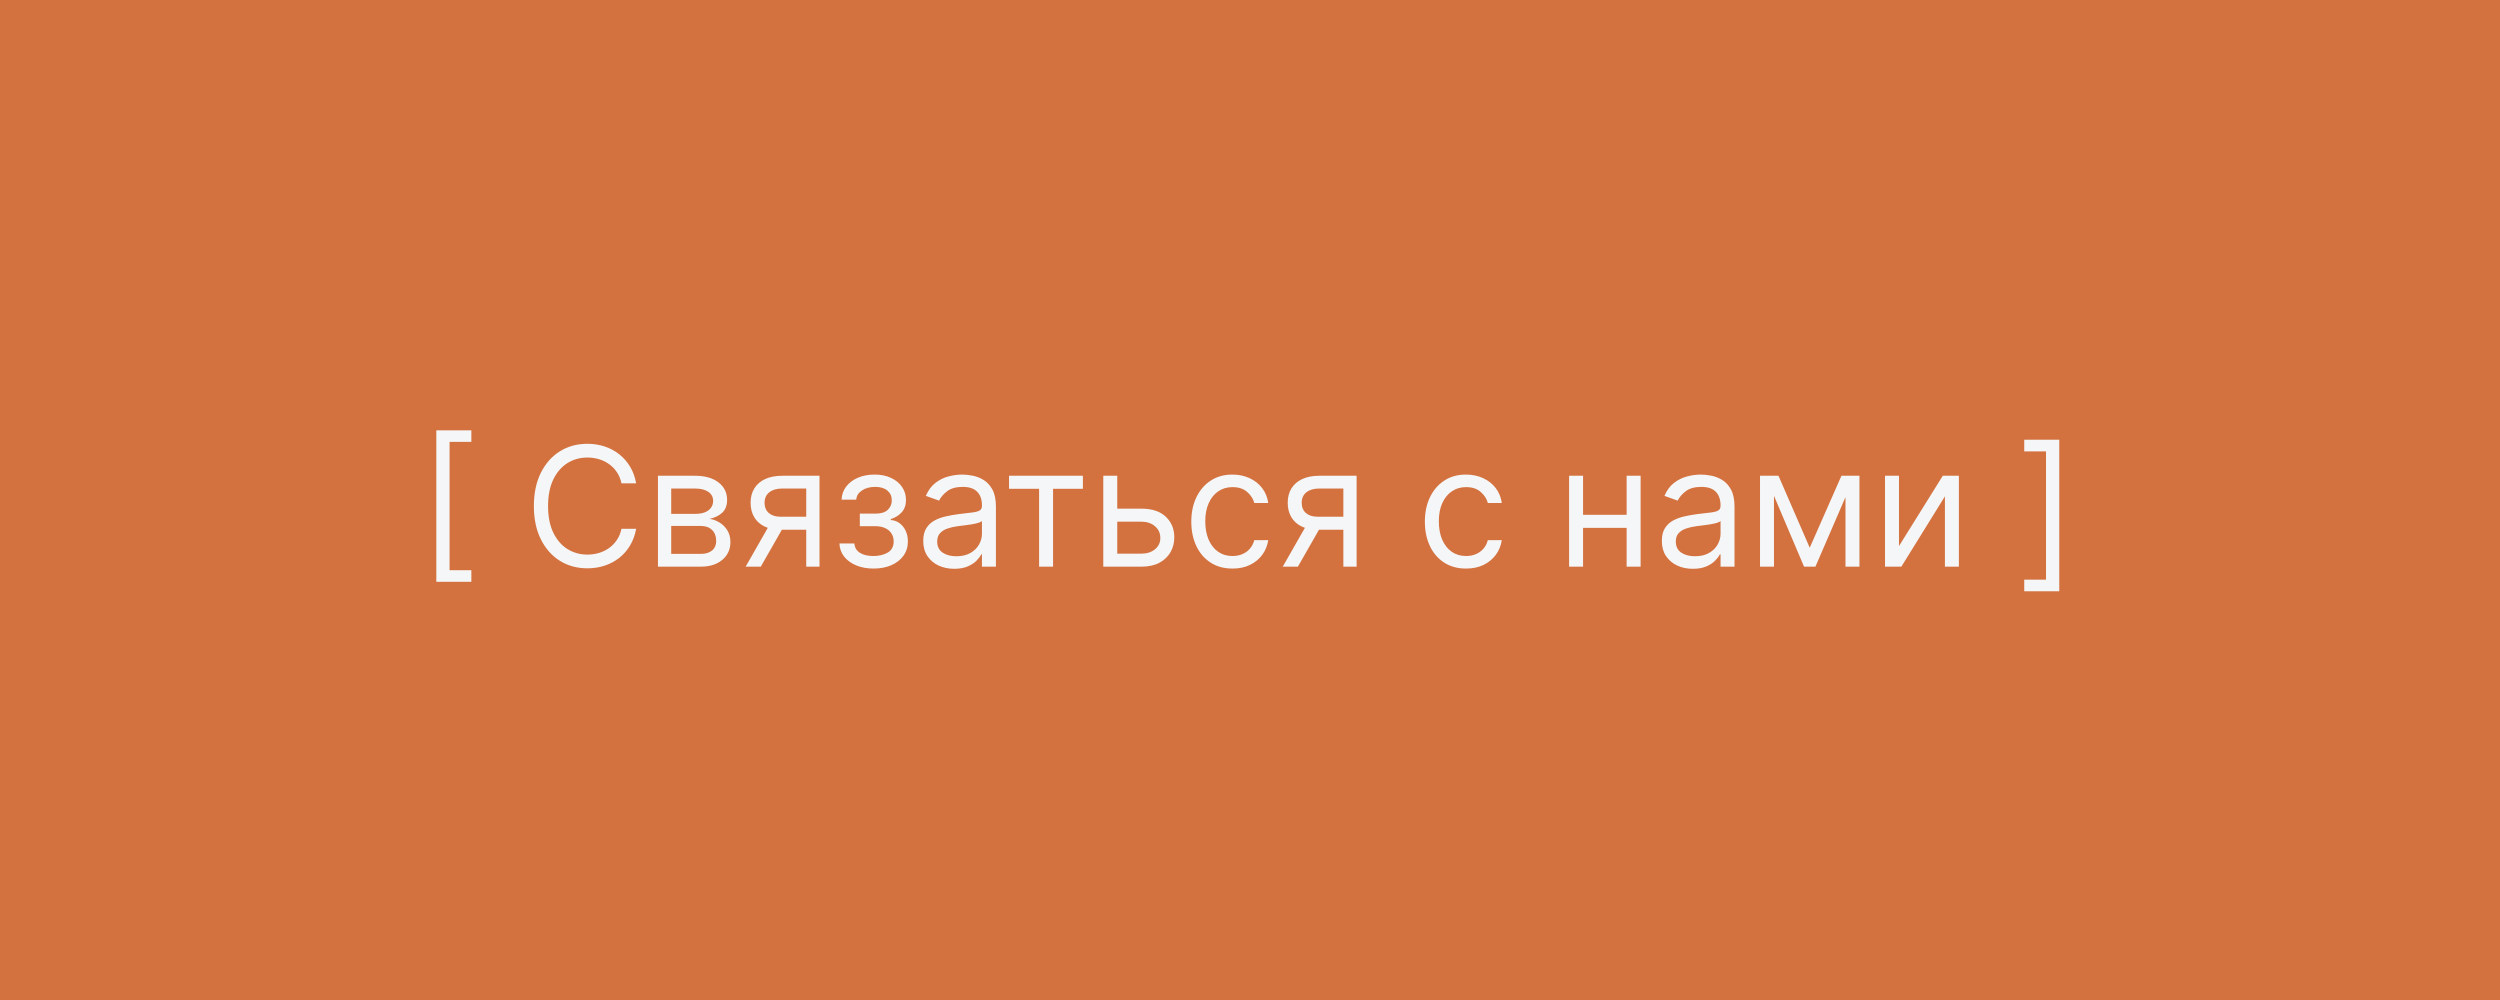 <?xml version="1.0" encoding="UTF-8"?> <svg xmlns="http://www.w3.org/2000/svg" width="150" height="60" viewBox="0 0 150 60" fill="none"><rect width="150" height="60" fill="#D3723F"></rect><path d="M26.179 34.909V25.818H28.281V26.514H26.974V34.213H28.281V34.909H26.179ZM38.169 29H37.288C37.236 28.747 37.145 28.524 37.014 28.332C36.886 28.141 36.73 27.98 36.546 27.849C36.363 27.717 36.161 27.617 35.938 27.551C35.716 27.485 35.484 27.452 35.242 27.452C34.802 27.452 34.403 27.563 34.046 27.785C33.691 28.008 33.408 28.336 33.197 28.769C32.989 29.202 32.884 29.734 32.884 30.364C32.884 30.993 32.989 31.525 33.197 31.958C33.408 32.391 33.691 32.719 34.046 32.942C34.403 33.164 34.802 33.276 35.242 33.276C35.484 33.276 35.716 33.242 35.938 33.176C36.161 33.11 36.363 33.012 36.546 32.881C36.73 32.749 36.886 32.587 37.014 32.395C37.145 32.201 37.236 31.978 37.288 31.727H38.169C38.102 32.099 37.981 32.432 37.806 32.725C37.631 33.019 37.413 33.269 37.153 33.474C36.892 33.678 36.6 33.833 36.276 33.94C35.954 34.046 35.609 34.099 35.242 34.099C34.622 34.099 34.071 33.948 33.587 33.645C33.105 33.342 32.725 32.911 32.448 32.352C32.171 31.794 32.032 31.131 32.032 30.364C32.032 29.597 32.171 28.934 32.448 28.375C32.725 27.816 33.105 27.385 33.587 27.082C34.071 26.779 34.622 26.628 35.242 26.628C35.609 26.628 35.954 26.681 36.276 26.788C36.6 26.894 36.892 27.05 37.153 27.256C37.413 27.46 37.631 27.709 37.806 28.002C37.981 28.293 38.102 28.626 38.169 29ZM39.478 34V28.546H41.708C42.295 28.546 42.762 28.678 43.107 28.943C43.453 29.208 43.626 29.559 43.626 29.994C43.626 30.326 43.528 30.583 43.331 30.765C43.135 30.945 42.882 31.067 42.575 31.131C42.776 31.159 42.971 31.23 43.16 31.344C43.352 31.457 43.511 31.614 43.636 31.812C43.762 32.009 43.825 32.251 43.825 32.537C43.825 32.816 43.754 33.066 43.611 33.286C43.469 33.506 43.266 33.68 43.001 33.808C42.736 33.936 42.418 34 42.049 34H39.478ZM40.273 33.233H42.049C42.338 33.233 42.564 33.164 42.727 33.027C42.891 32.89 42.972 32.703 42.972 32.466C42.972 32.184 42.891 31.963 42.727 31.802C42.564 31.639 42.338 31.557 42.049 31.557H40.273V33.233ZM40.273 30.832H41.708C41.933 30.832 42.126 30.802 42.287 30.74C42.448 30.676 42.571 30.586 42.656 30.47C42.744 30.352 42.788 30.212 42.788 30.051C42.788 29.822 42.692 29.642 42.5 29.511C42.308 29.379 42.044 29.312 41.708 29.312H40.273V30.832ZM48.374 34V29.312H46.926C46.599 29.312 46.342 29.388 46.155 29.54C45.968 29.691 45.874 29.9 45.874 30.165C45.874 30.425 45.959 30.63 46.127 30.779C46.297 30.928 46.53 31.003 46.826 31.003H48.587V31.784H46.826C46.457 31.784 46.138 31.719 45.871 31.589C45.603 31.459 45.397 31.273 45.253 31.031C45.109 30.787 45.036 30.499 45.036 30.165C45.036 29.829 45.112 29.54 45.264 29.298C45.415 29.057 45.632 28.871 45.913 28.741C46.198 28.611 46.535 28.546 46.926 28.546H49.17V34H48.374ZM44.738 34L46.286 31.287H47.196L45.647 34H44.738ZM50.367 32.608H51.262C51.281 32.854 51.393 33.041 51.596 33.169C51.802 33.297 52.07 33.361 52.399 33.361C52.735 33.361 53.023 33.292 53.262 33.155C53.501 33.015 53.62 32.79 53.62 32.48C53.62 32.298 53.575 32.139 53.485 32.004C53.395 31.867 53.269 31.76 53.105 31.685C52.942 31.609 52.749 31.571 52.527 31.571H51.589V30.818H52.527C52.86 30.818 53.107 30.742 53.265 30.591C53.426 30.439 53.507 30.25 53.507 30.023C53.507 29.779 53.42 29.584 53.248 29.437C53.075 29.288 52.83 29.213 52.512 29.213C52.193 29.213 51.926 29.285 51.713 29.43C51.5 29.572 51.388 29.755 51.376 29.98H50.495C50.505 29.687 50.595 29.427 50.765 29.202C50.936 28.975 51.168 28.798 51.461 28.67C51.755 28.54 52.091 28.474 52.47 28.474C52.853 28.474 53.186 28.542 53.468 28.677C53.752 28.809 53.971 28.991 54.125 29.22C54.281 29.447 54.359 29.706 54.359 29.994C54.359 30.302 54.273 30.551 54.1 30.74C53.927 30.93 53.71 31.064 53.45 31.145V31.202C53.656 31.216 53.835 31.282 53.986 31.401C54.14 31.517 54.26 31.669 54.345 31.859C54.43 32.046 54.473 32.253 54.473 32.48C54.473 32.812 54.384 33.1 54.206 33.347C54.029 33.59 53.785 33.78 53.475 33.915C53.165 34.047 52.811 34.114 52.413 34.114C52.027 34.114 51.681 34.051 51.376 33.925C51.071 33.798 50.828 33.621 50.648 33.396C50.471 33.169 50.377 32.906 50.367 32.608ZM57.255 34.128C56.909 34.128 56.596 34.063 56.314 33.932C56.032 33.8 55.809 33.609 55.643 33.361C55.477 33.11 55.394 32.807 55.394 32.452C55.394 32.139 55.456 31.886 55.579 31.692C55.702 31.495 55.867 31.341 56.072 31.23C56.278 31.119 56.506 31.036 56.754 30.982C57.005 30.925 57.257 30.88 57.511 30.847C57.842 30.804 58.111 30.772 58.317 30.751C58.525 30.727 58.677 30.688 58.771 30.634C58.868 30.579 58.917 30.484 58.917 30.349V30.321C58.917 29.971 58.821 29.698 58.629 29.504C58.44 29.31 58.152 29.213 57.766 29.213C57.366 29.213 57.053 29.301 56.825 29.476C56.598 29.651 56.438 29.838 56.346 30.037L55.55 29.753C55.693 29.421 55.882 29.163 56.119 28.979C56.358 28.792 56.618 28.662 56.9 28.588C57.184 28.512 57.463 28.474 57.738 28.474C57.913 28.474 58.114 28.496 58.342 28.538C58.571 28.579 58.793 28.663 59.006 28.791C59.221 28.918 59.4 29.111 59.542 29.369C59.684 29.627 59.755 29.973 59.755 30.406V34H58.917V33.261H58.874C58.818 33.38 58.723 33.506 58.59 33.641C58.458 33.776 58.281 33.891 58.061 33.986C57.841 34.081 57.572 34.128 57.255 34.128ZM57.383 33.375C57.714 33.375 57.994 33.31 58.221 33.18C58.45 33.05 58.623 32.881 58.739 32.675C58.858 32.469 58.917 32.253 58.917 32.026V31.259C58.881 31.301 58.803 31.34 58.682 31.376C58.564 31.409 58.427 31.438 58.271 31.465C58.117 31.488 57.966 31.509 57.82 31.528C57.675 31.545 57.558 31.559 57.468 31.571C57.25 31.599 57.047 31.646 56.857 31.709C56.67 31.771 56.519 31.865 56.403 31.99C56.289 32.113 56.232 32.281 56.232 32.494C56.232 32.785 56.34 33.006 56.555 33.155C56.773 33.302 57.049 33.375 57.383 33.375ZM60.542 29.327V28.546H64.974V29.327H63.184V34H62.346V29.327H60.542ZM66.921 30.52H68.484C69.123 30.52 69.612 30.682 69.95 31.006C70.289 31.331 70.458 31.741 70.458 32.239C70.458 32.565 70.382 32.862 70.231 33.13C70.079 33.395 69.857 33.607 69.563 33.766C69.27 33.922 68.91 34 68.484 34H66.197V28.546H67.035V33.219H68.484C68.815 33.219 69.087 33.131 69.3 32.956C69.513 32.781 69.62 32.556 69.62 32.281C69.62 31.992 69.513 31.757 69.3 31.575C69.087 31.392 68.815 31.301 68.484 31.301H66.921V30.52ZM73.95 34.114C73.438 34.114 72.998 33.993 72.629 33.751C72.259 33.51 71.975 33.177 71.776 32.754C71.578 32.33 71.478 31.846 71.478 31.301C71.478 30.747 71.58 30.258 71.784 29.834C71.99 29.408 72.276 29.076 72.643 28.837C73.012 28.595 73.443 28.474 73.936 28.474C74.319 28.474 74.665 28.546 74.972 28.688C75.28 28.829 75.532 29.028 75.729 29.284C75.925 29.54 76.047 29.838 76.095 30.179H75.257C75.193 29.93 75.051 29.71 74.83 29.518C74.613 29.324 74.319 29.227 73.95 29.227C73.623 29.227 73.337 29.312 73.09 29.483C72.847 29.651 72.656 29.889 72.519 30.197C72.384 30.502 72.316 30.861 72.316 31.273C72.316 31.694 72.382 32.061 72.515 32.374C72.65 32.686 72.839 32.929 73.083 33.102C73.329 33.274 73.618 33.361 73.95 33.361C74.168 33.361 74.365 33.323 74.543 33.247C74.72 33.171 74.871 33.062 74.994 32.92C75.117 32.778 75.204 32.608 75.257 32.409H76.095C76.047 32.731 75.93 33.021 75.743 33.279C75.558 33.535 75.313 33.738 75.008 33.89C74.705 34.039 74.352 34.114 73.95 34.114ZM80.601 34V29.312H79.152C78.826 29.312 78.569 29.388 78.382 29.54C78.195 29.691 78.101 29.9 78.101 30.165C78.101 30.425 78.185 30.63 78.353 30.779C78.524 30.928 78.757 31.003 79.053 31.003H80.814V31.784H79.053C78.683 31.784 78.365 31.719 78.097 31.589C77.83 31.459 77.624 31.273 77.48 31.031C77.335 30.787 77.263 30.499 77.263 30.165C77.263 29.829 77.339 29.54 77.49 29.298C77.642 29.057 77.858 28.871 78.14 28.741C78.424 28.611 78.761 28.546 79.152 28.546H81.397V34H80.601ZM76.965 34L78.513 31.287H79.422L77.874 34H76.965ZM87.963 34.114C87.452 34.114 87.012 33.993 86.642 33.751C86.273 33.51 85.989 33.177 85.79 32.754C85.591 32.33 85.492 31.846 85.492 31.301C85.492 30.747 85.594 30.258 85.797 29.834C86.003 29.408 86.29 29.076 86.657 28.837C87.026 28.595 87.457 28.474 87.949 28.474C88.333 28.474 88.678 28.546 88.986 28.688C89.294 28.829 89.546 29.028 89.743 29.284C89.939 29.54 90.061 29.838 90.108 30.179H89.27C89.206 29.93 89.064 29.71 88.844 29.518C88.626 29.324 88.333 29.227 87.963 29.227C87.637 29.227 87.35 29.312 87.104 29.483C86.86 29.651 86.67 29.889 86.532 30.197C86.397 30.502 86.33 30.861 86.33 31.273C86.33 31.694 86.396 32.061 86.529 32.374C86.664 32.686 86.853 32.929 87.097 33.102C87.343 33.274 87.632 33.361 87.963 33.361C88.181 33.361 88.379 33.323 88.556 33.247C88.734 33.171 88.884 33.062 89.007 32.92C89.131 32.778 89.218 32.608 89.27 32.409H90.108C90.061 32.731 89.944 33.021 89.757 33.279C89.572 33.535 89.327 33.738 89.022 33.89C88.719 34.039 88.366 34.114 87.963 34.114ZM97.796 30.889V31.671H94.785V30.889H97.796ZM94.984 28.546V34H94.146V28.546H94.984ZM98.436 28.546V34H97.598V28.546H98.436ZM101.571 34.128C101.226 34.128 100.912 34.063 100.63 33.932C100.349 33.8 100.125 33.609 99.959 33.361C99.793 33.11 99.711 32.807 99.711 32.452C99.711 32.139 99.772 31.886 99.895 31.692C100.018 31.495 100.183 31.341 100.389 31.23C100.595 31.119 100.822 31.036 101.071 30.982C101.322 30.925 101.574 30.88 101.827 30.847C102.158 30.804 102.427 30.772 102.633 30.751C102.842 30.727 102.993 30.688 103.088 30.634C103.185 30.579 103.233 30.484 103.233 30.349V30.321C103.233 29.971 103.137 29.698 102.946 29.504C102.756 29.31 102.469 29.213 102.083 29.213C101.683 29.213 101.369 29.301 101.142 29.476C100.914 29.651 100.755 29.838 100.662 30.037L99.867 29.753C100.009 29.421 100.198 29.163 100.435 28.979C100.674 28.792 100.935 28.662 101.216 28.588C101.5 28.512 101.78 28.474 102.054 28.474C102.23 28.474 102.431 28.496 102.658 28.538C102.888 28.579 103.109 28.663 103.322 28.791C103.538 28.918 103.716 29.111 103.858 29.369C104 29.627 104.071 29.973 104.071 30.406V34H103.233V33.261H103.191C103.134 33.38 103.039 33.506 102.907 33.641C102.774 33.776 102.598 33.891 102.377 33.986C102.157 34.081 101.889 34.128 101.571 34.128ZM101.699 33.375C102.031 33.375 102.31 33.31 102.537 33.18C102.767 33.05 102.94 32.881 103.056 32.675C103.174 32.469 103.233 32.253 103.233 32.026V31.259C103.198 31.301 103.12 31.34 102.999 31.376C102.881 31.409 102.743 31.438 102.587 31.465C102.433 31.488 102.283 31.509 102.136 31.528C101.992 31.545 101.874 31.559 101.784 31.571C101.567 31.599 101.363 31.646 101.174 31.709C100.987 31.771 100.835 31.865 100.719 31.99C100.605 32.113 100.549 32.281 100.549 32.494C100.549 32.785 100.656 33.006 100.872 33.155C101.09 33.302 101.365 33.375 101.699 33.375ZM108.584 32.864L110.487 28.546H111.283L108.925 34H108.243L105.928 28.546H106.709L108.584 32.864ZM106.439 28.546V34H105.601V28.546H106.439ZM110.729 34V28.546H111.567V34H110.729ZM113.939 32.764L116.567 28.546H117.533V34H116.695V29.781L114.081 34H113.101V28.546H113.939V32.764ZM123.556 26.386V35.477H121.454V34.781H122.761V27.082H121.454V26.386H123.556Z" fill="#F5F6F8"></path></svg> 